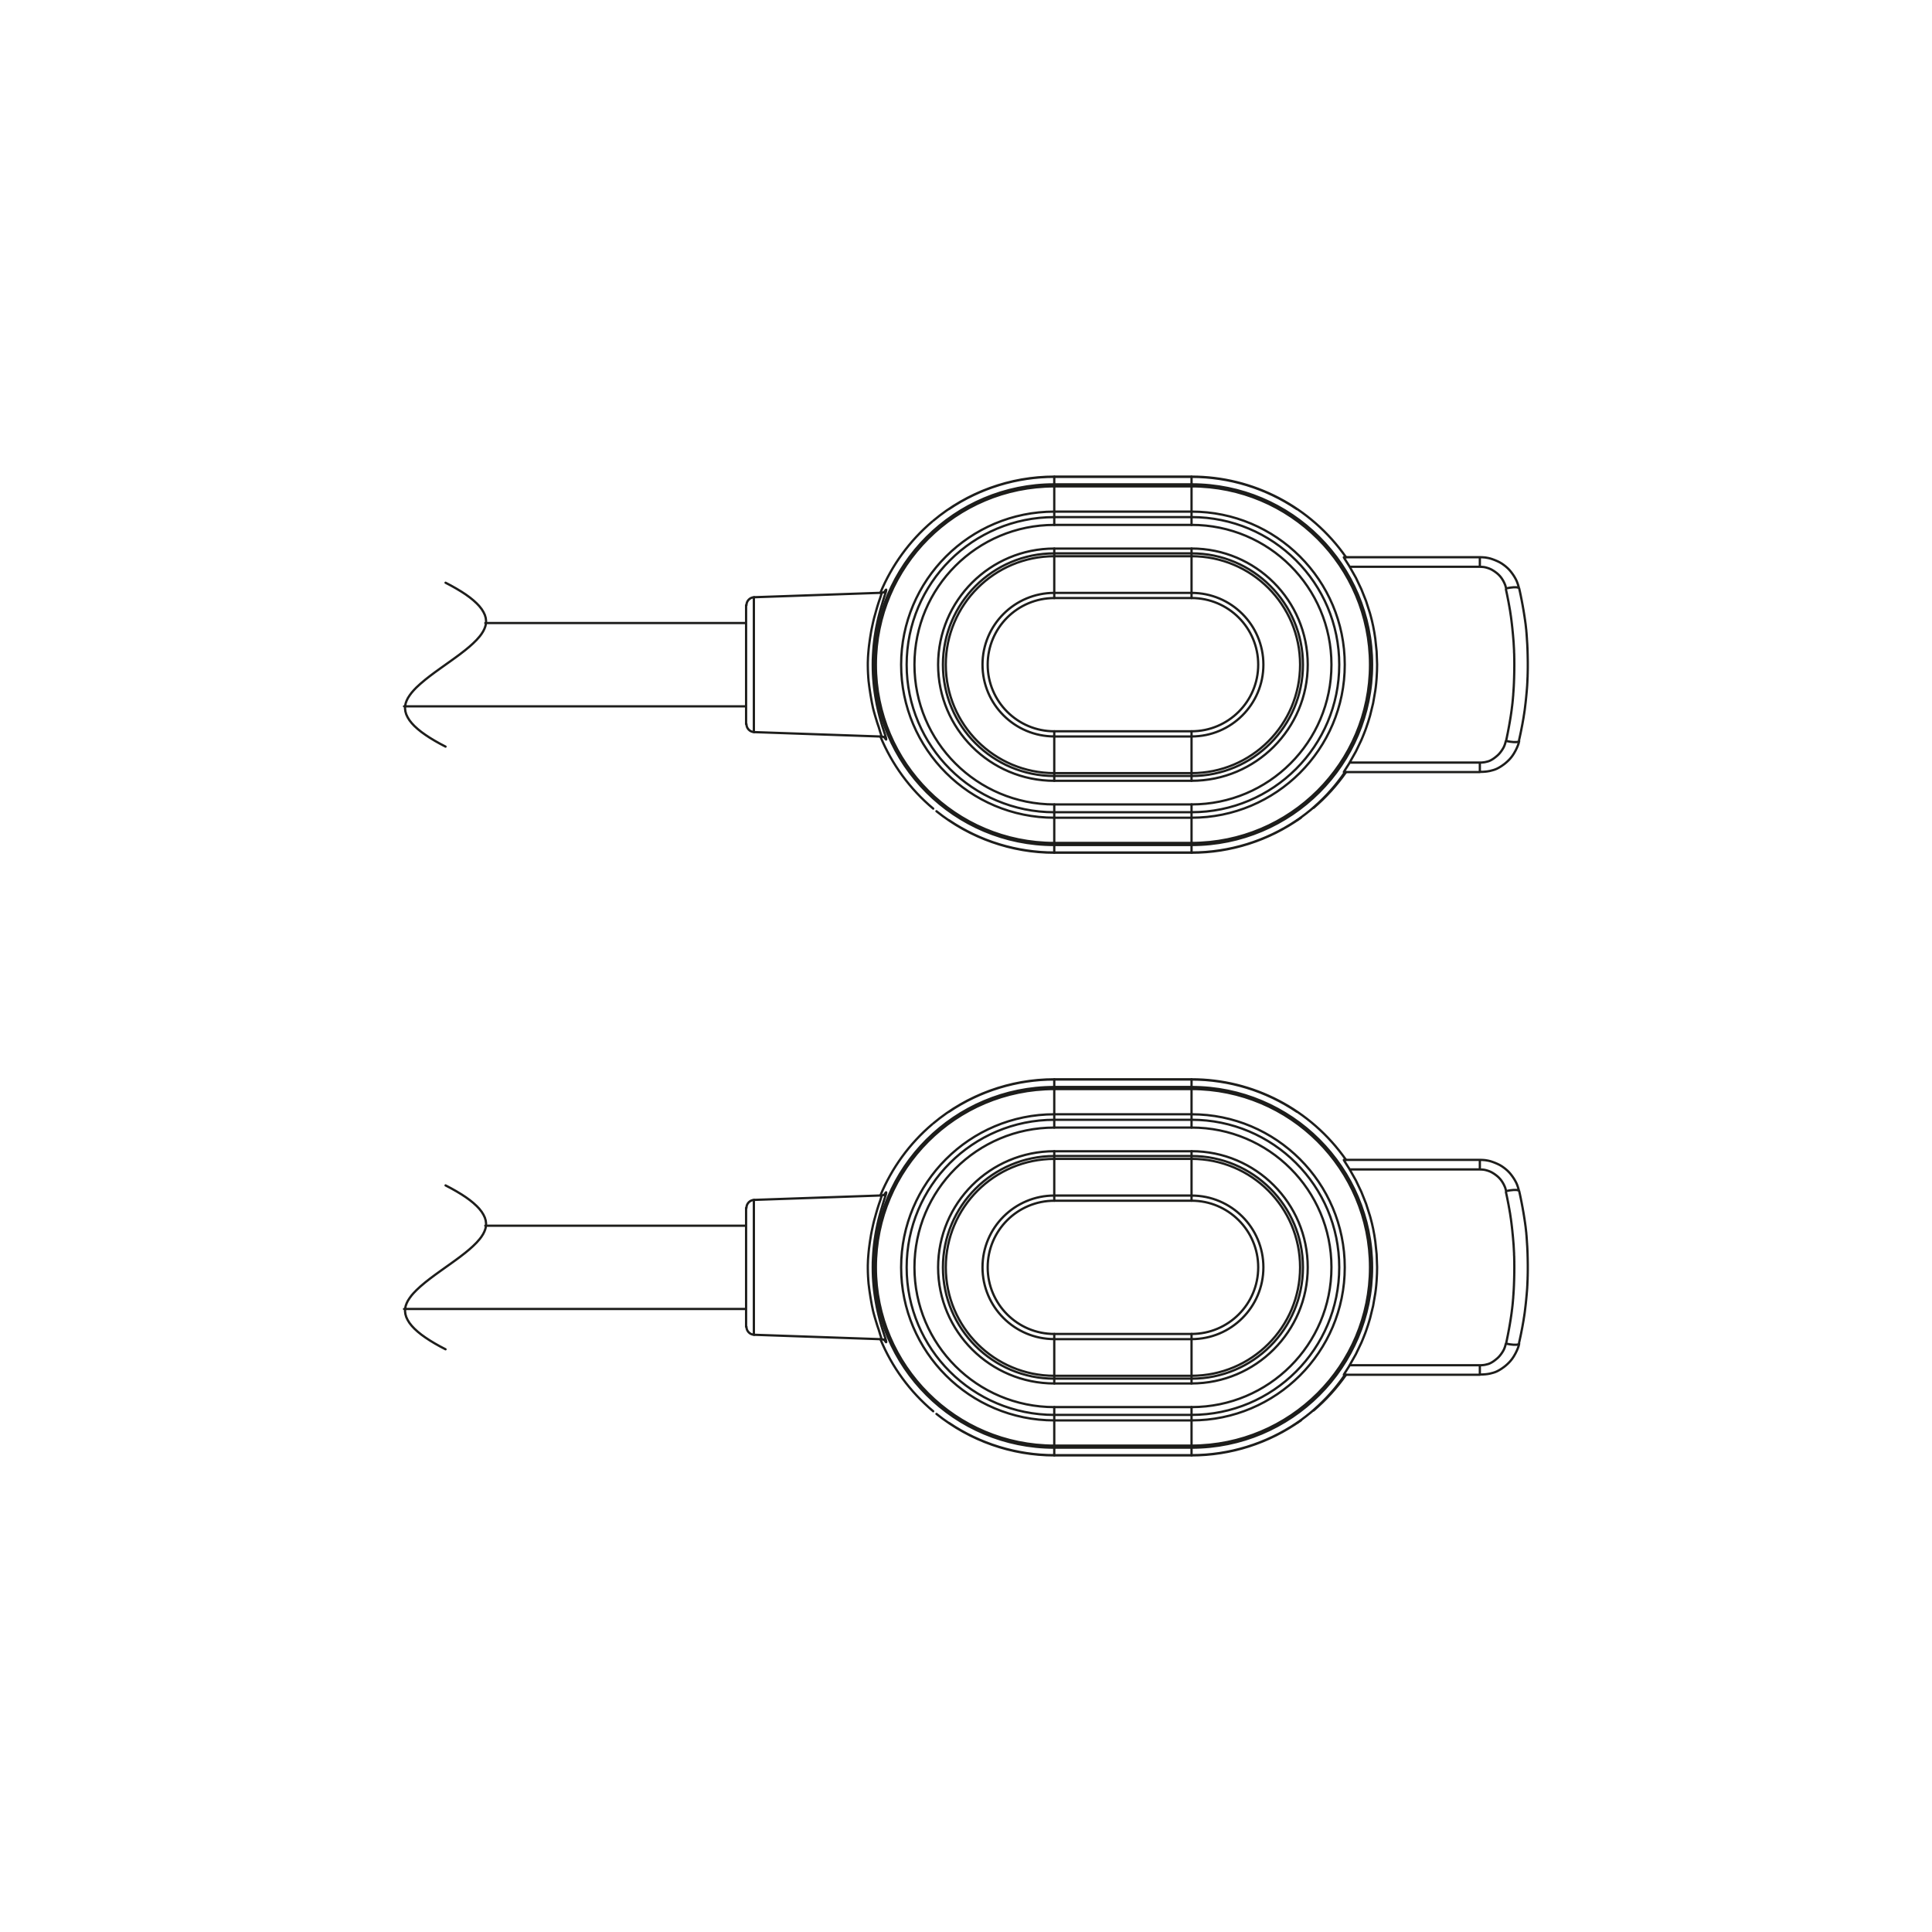 <svg xmlns="http://www.w3.org/2000/svg" xmlns:xlink="http://www.w3.org/1999/xlink" id="Capa_1" data-name="Capa 1" viewBox="0 0 850 850"><defs><style>      .cls-1 {        stroke-linejoin: round;      }      .cls-1, .cls-2, .cls-3 {        fill: none;      }      .cls-1, .cls-3 {        stroke: #1d1d1b;        stroke-linecap: round;      }      .cls-3 {        stroke-miterlimit: 10;      }      .cls-4 {        clip-path: url(#clippath);      }    </style><clipPath id="clippath"><rect class="cls-2" x="176.83" y="208.77" width="496.34" height="432.47"></rect></clipPath></defs><g class="cls-4"><path class="cls-3" d="M592.2,245.16c-15.49-22.21-40.88-35.46-67.97-35.46M577.91,355.42c5.41-4.61,10.21-9.89,14.29-15.72M524.22,375.16c17.26,0,34.09-5.39,48.14-15.41M412,356.91c14.71,11.81,33.01,18.25,51.88,18.25M387.33,324.03c5.08,12.29,13.06,23.18,23.25,31.73M410.14,229.47c-9.98,8.49-17.8,19.25-22.82,31.36M463.88,209.7c-19.49,0-38.34,6.86-53.26,19.38M524.22,371.52c43.73,0,79.19-35.41,79.19-79.09s-35.46-79.09-79.19-79.09M463.88,213.34c-43.74,0-79.19,35.41-79.19,79.09s35.46,79.09,79.19,79.09M463.88,227.51c-35.89,0-64.99,29.06-64.99,64.92s29.1,64.92,64.99,64.92M524.22,357.34c35.89,0,64.99-29.07,64.99-64.92s-29.1-64.92-64.99-64.92M417.48,360.86c13.71,9.26,29.86,14.21,46.39,14.21M463.88,209.78c-16.54,0-32.69,4.95-46.38,14.2M524.22,375.07c16.53,0,32.69-4.95,46.38-14.21M570.6,224c-13.69-9.26-29.85-14.21-46.38-14.21M331.82,262.76c-1.91.06-3.42,1.63-3.42,3.54M328.4,318.55c0,1.91,1.51,3.47,3.42,3.54M570.59,223.98c-13.69-9.25-29.84-14.2-46.37-14.2M524.22,375.07c16.53,0,32.67-4.95,46.37-14.2M417.51,360.87c13.68,9.25,29.84,14.2,46.37,14.2M463.88,209.78c-16.53,0-32.69,4.95-46.37,14.2M463.88,213.09c-43.88,0-79.44,35.52-79.44,79.34s35.57,79.34,79.44,79.34M524.22,371.77c43.87,0,79.44-35.52,79.44-79.34s-35.57-79.34-79.44-79.34M524.22,371.64c43.8,0,79.31-35.46,79.31-79.22s-35.51-79.22-79.31-79.22M463.88,213.21c-43.8,0-79.31,35.46-79.31,79.22s35.51,79.22,79.31,79.22M524.22,371.56c43.76,0,79.23-35.42,79.22-79.13,0-43.71-35.46-79.13-79.22-79.13M463.88,213.3c-43.76,0-79.23,35.42-79.23,79.13s35.47,79.13,79.23,79.13M524.22,370.86c43.37,0,78.53-35.11,78.53-78.44s-35.16-78.44-78.53-78.44M463.88,213.99c-43.37,0-78.53,35.11-78.53,78.44s35.16,78.44,78.53,78.44M524.22,359.76c37.23.01,67.42-30.14,67.42-67.33s-30.19-67.34-67.42-67.34M463.88,225.09c-37.23,0-67.42,30.15-67.42,67.34s30.19,67.33,67.42,67.33M524.22,343.51c28.24,0,51.13-22.88,51.13-51.09s-22.89-51.09-51.13-51.09M463.88,241.34c-28.25,0-51.15,22.87-51.15,51.09s22.91,51.09,51.15,51.09M463.88,230.94c-34,0-61.56,27.52-61.56,61.49s27.56,61.49,61.56,61.49M524.22,353.91c34,0,61.56-27.52,61.56-61.49s-27.56-61.49-61.56-61.49M524.22,341.4c27.08,0,49.02-21.93,49.02-48.97s-21.94-48.97-49.02-48.97M463.88,243.46c-27.08,0-49.03,21.93-49.03,48.97s21.95,48.97,49.03,48.97M524.22,340.15c26.38,0,47.77-21.37,47.77-47.72s-21.38-47.72-47.77-47.72M463.88,244.71c-26.38,0-47.77,21.37-47.77,47.72s21.38,47.72,47.77,47.72M524.22,324.01c17.47,0,31.62-14.14,31.62-31.58s-14.15-31.58-31.62-31.58M463.88,260.84c-17.47,0-31.62,14.14-31.62,31.58s14.15,31.58,31.62,31.58M463.88,263.12c-16.21,0-29.34,13.12-29.34,29.31s13.14,29.31,29.34,29.31M524.22,321.73c16.21,0,29.34-13.12,29.34-29.31s-13.14-29.31-29.34-29.31"></path><path class="cls-1" d="M524.23,263.12h-60.4M463.83,321.73h60.4M524.23,324.02v-2.29M524.23,324.02h-60.4M463.83,321.73v2.29M463.83,263.12v-2.28M463.83,260.84h60.4M524.23,260.84v2.28M524.23,340.14v-16.12M463.83,340.14h60.4M463.83,340.14v-16.12M463.83,260.84v-16.12M524.23,244.72h-60.4M524.23,260.84v-16.12M463.83,243.45h60.4M524.23,244.72v-1.26M463.83,243.45v1.26M524.23,341.39h-60.4M463.83,341.39v-1.25M524.23,340.14v1.25M463.83,341.39v2.12M524.23,341.39v2.12M524.23,243.45v-2.1M463.83,243.45v-2.1M524.23,230.94h-60.4M463.83,353.91h60.4M463.83,353.91v5.86M463.83,230.94v-5.84M524.23,359.76v-5.86M524.23,225.09v5.84M524.23,359.76h-60.4M463.83,225.09h60.4M463.83,225.09v-11.11M463.83,359.76v11.09M524.23,359.76v11.09M524.23,225.09v-11.11M524.23,213.99h-60.4M463.83,370.86h60.4M463.83,370.86v.69M463.83,213.99v-.69M524.23,371.55v-.69M524.23,213.29v.69M463.83,213.29h60.4M524.23,371.55h-60.4M463.83,213.29v-.09M463.83,371.55v.1M524.23,371.55v.1M524.23,213.29v-.09M463.83,213.08v-3.29M463.83,371.77v3.29M388.99,260.65l.21-.37.12-.21.12-.19.11-.16.09-.12.06-.07.06-.05.04-.04.05-.02h.02s.02.02.02.02v.05s.01.05.01.05v.14s-.02.06-.02.06v.12s-.04.07-.04.07v.07s-.04.07-.04.07v.09s-.04.09-.04.09l-.02.1-.02.1-.04.1-.02.11-.04.11-.04.11-.04.12-.04.14-.04.12-.05.15-.04.14-.05.15-.05.15-.05.16-.05.16-.05.16-.06.17-.05.19-.06.17-.06.19-.06.2-.06.2-.06.2-.06.21-.07.21-.06.21-.07.22-.07.22-.06.24-.07.24-.07.25-.07.25-.09.25-.07.26-.07.26-.09.27-.07.27-.09.27-.07.28-.09.28-.07.3-.09.3-.09.31-.09.31-.07.31-.09.32-.09.32-.4,1.58-.38,1.67-.35,1.68-.35,1.76-.3,1.8-.28,1.84-.24,1.89-.21,1.94-.16,1.99-.12,2.02-.09,2.09-.02,2.1.02,2.1.07,2.09.12,2.02.17,1.99.2,1.93.25,1.89.27,1.84.31,1.8.33,1.76.35,1.68.38,1.67.4,1.6.22.84.22.82.21.77.22.74.2.71.21.67.19.63.19.59.19.57.16.52.16.5.15.46.14.42.12.38.11.36.09.32.09.28.07.26.05.22.04.19.02.15v.12s.01.02.01.02v.05h-.01v.02h-.01s-.01.02-.01.02h-.05s-.01-.02-.01-.02h-.01s-.02-.02-.02-.02l-.02-.02-.02-.02-.02-.02-.02-.02-.02-.04-.1-.12-.11-.16-.11-.17-.14-.22-.2-.33M524.23,371.77v3.29M524.23,213.08v-3.29M463.83,375.07h60.4M524.23,209.79h-60.4M387.77,324.04h.04v-.02h.01v-.02h0v-.02h0s-.01-.02-.01-.02h0v-.05h-.01v-.02h0v-.04h-.01v-.06s-.01-.01-.01-.01v-.02s-.01-.02-.01-.02v-.02s-.02-.02-.02-.02v-.05s-.01-.02-.01-.02v-.04s-.02-.02-.02-.02v-.04s-.02-.02-.02-.02v-.04s-.02-.04-.02-.04v-.02s-.02-.04-.02-.04v-.04s-.02-.05-.02-.05v-.04s-.02-.04-.02-.04v-.04s-.02-.05-.02-.05l-.02-.04v-.05s-.02-.05-.02-.05l-.02-.04v-.05s-.02-.06-.02-.06l-.02-.05v-.05s-.04-.05-.04-.05v-.06s-.04-.05-.04-.05v-.06s-.04-.06-.04-.06v-.05s-.04-.06-.04-.06l-.02-.06-.02-.06-.02-.07v-.06s-.04-.07-.04-.07l-.02-.06-.02-.07-.02-.07-.02-.07-.02-.07-.02-.07-.02-.07-.02-.07-.04-.09-.02-.09-.02-.07-.02-.09-.04-.09-.02-.09-.02-.1-.04-.09-.02-.09-.04-.1-.02-.1-.04-.09-.02-.1-.04-.11-.02-.1-.04-.1-.04-.11-.02-.1-.04-.11-.04-.11-.04-.11-.04-.11-.04-.11-.04-.12-.04-.11-.04-.12-.04-.12-.04-.12-.04-.12-.04-.12-.04-.12-.04-.14-.05-.12-.04-.14-.04-.14-.05-.14-.04-.14-.04-.15-.05-.14-.04-.15-.05-.15-.04-.15-.05-.15-.04-.15-.05-.15-.05-.16-.05-.15-.04-.16-.05-.16-.05-.16-.05-.16-.04-.17-.05-.16-.06-.17-.09-.32-.09-.32-.09-.32-.09-.32-.09-.33-.09-.33-.09-.33-.09-.33-.07-.33-.09-.33-.07-.33-.07-.35-.07-.33-.07-.35-.07-.33-.07-.35-.07-.33-.06-.35-.07-.35-.06-.35-.06-.33-.06-.35-.07-.35-.05-.35-.06-.33-.06-.35-.06-.33-.05-.35-.06-.33-.05-.35-.05-.33-.05-.33-.05-.33-.05-.33-.05-.33-.05-.33-.04-.33-.05-.33-.04-.32-.04-.33-.04-.32-.04-.32-.04-.32-.04-.32-.04-.31-.04-.32-.02-.31-.02-.32-.04-.31-.02-.31-.02-.3-.02-.31-.02-.3v-.31s-.04-.28-.04-.28l-.02-.3v-.3s-.02-.28-.02-.28l-.02-.3v-.28s-.02-.27-.02-.27v-.28s-.02-.28-.02-.28v-.54s-.01-.27-.01-.27v-.26s-.01-.27-.01-.27v-1.6s.02-.57.02-.57l.02-.56.02-.59.02-.58.04-.61.04-.61.05-.63.05-.62.06-.64.06-.64.07-.67.07-.66.09-.67.09-.68.09-.68.1-.69.1-.69.11-.69.12-.71.11-.71.12-.71.14-.71.14-.72.15-.69.15-.72.15-.69.16-.71.16-.69.17-.69.17-.67.19-.68.19-.66.07-.25.06-.24.07-.24.06-.22.06-.24.07-.22.06-.21.06-.22.06-.21.06-.21.06-.2.06-.2.06-.2.05-.2.06-.19.06-.2.05-.17.06-.19.05-.17.06-.17.05-.17.05-.16.05-.16.05-.16.05-.16.05-.15.05-.15.05-.15.04-.14.05-.15.05-.14.04-.12.05-.14.04-.12.04-.12.04-.12.05-.11.04-.11.04-.12.04-.1.04-.11.02-.1.04-.1.04-.1.04-.1.02-.09.02-.09.04-.09.02-.09.02-.09.04-.07.02-.07.02-.07.02-.07.02-.06.02-.07v-.06s.04-.06.04-.06l.02-.06v-.05s.04-.06.04-.06v-.05s.04-.05.04-.05v-.05s.02-.04.02-.04v-.05s.04-.04.04-.04v-.07s.02-.04.02-.04v-.04s.02-.04.02-.04v-.05s.02-.02.02-.02v-.05s.01-.02.01-.02h0v-.04h.01v-.02h0v-.02h-.01v-.02h-.01s-.01-.02-.01-.02h-.01M196.03,256.38l2.46,1.29M198.49,257.67l2.29,1.29M200.78,258.96l2.13,1.29M202.91,260.24l1.97,1.29M204.88,261.53l1.78,1.29M206.66,262.82l1.6,1.29M208.26,264.11l1.4,1.29M209.66,265.39l1.23,1.29M210.88,266.68l1.02,1.29M211.9,267.97l.8,1.29M212.7,269.26l.61,1.29M213.31,270.54l.38,1.29M213.69,271.83l.16,1.29M213.85,273.12l-.06,1.29M213.79,274.41l-.25,1.13M213.54,275.53l-.42,1.13M213.12,276.66l-.57,1.14M212.55,277.8l-.72,1.13M211.84,278.93l-.85,1.13M210.98,280.05l-1.3,1.49M209.68,281.54l-1.49,1.47M208.2,283.01l-1.66,1.49M206.54,284.5l-1.91,1.58M204.63,286.08l-2.04,1.58M202.59,287.67l-2.14,1.58M200.45,289.25l-2.19,1.58M198.25,290.84l-2.23,1.58M196.03,292.42l-2.36,1.68M193.66,294.11l-2.33,1.68M191.33,295.79l-2.24,1.68M189.09,297.47l-2.14,1.68M186.95,299.16l-1.99,1.68M184.96,300.84l-1.81,1.67M183.15,302.51l-1.09,1.14M182.06,303.65l-.98,1.13M181.08,304.78l-.85,1.14M180.23,305.92l-.73,1.13M179.5,307.04l-.57,1.14M178.93,308.18l-.42,1.13M178.51,309.31l-.25,1.14M178.26,310.45l-.06,1.29M178.2,311.74l.16,1.29M178.36,313.02l.38,1.29M178.74,314.31l.61,1.29M179.35,315.6l.8,1.29M180.15,316.89l1.02,1.29M181.17,318.18l1.21,1.29M182.38,319.46l1.41,1.29M183.79,320.75l1.6,1.29M185.39,322.04l1.8,1.29M187.19,323.33l1.96,1.29M189.14,324.61l2.13,1.29M191.27,325.9l2.29,1.29M193.56,327.19l2.46,1.29M524.23,241.35h-60.4M463.83,343.51h60.4M524.23,213.21h-60.4M463.83,371.65h60.4M524.23,371.77h-60.4M463.83,213.08h60.4M387.75,323.77l.05.11.07.19M570.63,360.87l.19-.12.19-.14.22-.15.22-.16.25-.17.25-.19.28-.2.28-.21.3-.22.31-.24.33-.25.35-.26.36-.27.37-.28.4-.31.38-.32.42-.33.42-.33.45-.37.45-.37.46-.41.47-.4.5-.43.48-.45.51-.46.52-.47.53-.51.52-.51.56-.53.54-.54.42-.42.42-.43.41-.42.41-.43.4-.42.38-.43.38-.42.38-.42.37-.42.37-.42.36-.42.36-.42.35-.41.35-.42.33-.42.33-.41.33-.41.31-.41.32-.41.31-.41.31-.41.3-.4.3-.4.28-.41.28-.4.28-.4.27-.38.27-.4M593.8,249.35l-.25-.41-.25-.41-.25-.38-.24-.38-.11-.19-.12-.17-.11-.17-.1-.17-.21-.32-.19-.31-.09-.14-.09-.14-.09-.14-.07-.11-.12-.22-.11-.19-.05-.07-.04-.07-.04-.06-.02-.05v-.06s-.01-.02-.01-.02M593.8,249.35l2.75,4.87,2.4,5.04,2.07,5.2,1.72,5.37.37,1.37.36,1.39.17.69.16.71.15.69.16.69.53,2.81.43,2.81.59,5.65.21,5.7-.05,2.87-.15,2.87-.05.72-.06.72-.06.72-.07.72-.16,1.42-.19,1.41-.97,5.61-1.35,5.5-.82,2.71-.9,2.67-.24.67-.25.67-.26.66-.26.67-.53,1.31-.54,1.29-2.43,5.08-2.75,4.88M591.25,339.69h0s.01-.09.01-.09l.02-.04.04-.06.04-.07.04-.07.12-.19.12-.21.07-.12.09-.14.09-.14.09-.14.19-.31.21-.32.1-.17.11-.17.11-.17.12-.19.24-.38.25-.38.12-.21.12-.2.12-.21.12-.21M387.77,260.8l-56.1,1.96M331.67,322.09l56.1,1.96M387.77,324.04l.32.04.26.05.22.07.17.09.27.11M389.02,260.45l-.27.11-.17.07-.24.07-.26.05-.31.04M328.25,318.55v-52.24M668.37,258.86l.07.28.06.28.06.28.07.28.06.28.06.28.06.28.06.3.06.28.06.28.06.28.06.28.05.28.06.3.06.28.06.28.05.28.06.28.06.3.05.28.05.28.06.28.05.3.05.28.06.28.05.28.05.3.05.28.05.28.05.3.05.28.05.28.05.28.05.3.05.28.04.3.05.28.05.28.04.3.05.28.04.28.05.3.04.28.05.28.04.3.04.28.04.3.05.28.04.28.04.3.04.28.04.3.04.28.04.28.04.3.04.28.02.3.04.28.04.3.02.28.04.28.02.3.04.28.04.3.02.28.02.3.02.28.04.3.02.28.02.3.02.28.02.3.02.28.02.28.02.3.02.3.02.28.02.28v.3s.04.28.04.28l.02.3v.28s.04.3.04.3v.28s.04.3.04.3v.28s.02.3.02.3l.02.28v.3s.02.28.02.28l.02.3v.28s.02.3.02.3v.28s.02.3.02.3v.28s.02.3.02.3v.28s.01.3.01.3v.28s.02.3.02.3v.28s.01.3.01.3v.28s.01.3.01.3v.28s.01.3.01.3v.28s.01.3.01.3v.58s.01.28.01.28v2.8s-.01.54-.01.54v.54s-.02.54-.02.54v.54s-.02.54-.02.54l-.02.54v.54s-.04.54-.04.54l-.02.53-.02.54-.02.54-.02.54-.04.54-.02.54-.04.54-.04.54-.04.54-.05.54-.04.54-.05.54-.05.54-.05.53-.05.54-.05.54-.06.54-.05.54-.06.54-.06.53-.06.54-.07.54-.06.54-.07.54-.06.53-.07.54-.07.54-.09.54-.07.53-.09.54-.09.54-.07.53-.09.54-.1.54-.09.53-.1.54-.09.53-.1.54-.1.53-.11.54-.1.53-.11.54-.1.53-.11.53-.11.54-.11.53-.12.53-.11.53-.12.54-.12.53-.12.53M591.25,245.15h59.83M651.07,339.69h-59.83M651.07,245.15h.41s.11.01.11.01h.31s.11.01.11.01h.11s.11.01.11.01h.11s.11.02.11.02h.22s.11.02.11.02h.11s.11.02.11.02h.11s.12.02.12.02h.11s.12.02.12.02l.11.02h.11s.12.04.12.04h.12s.11.04.11.04l.12.02h.12s.12.04.12.04l.12.02.12.02.12.02.12.02.12.04.12.02.12.04.12.02.12.04.14.02.12.04.12.04.14.04.12.04.14.04.12.05.14.04.12.04.14.05.12.05.14.05.14.04.12.05.14.06.14.05.14.05.14.06.12.05.14.06.14.06.14.06.14.06.14.06.12.06.14.06.14.07.14.06.14.07.14.07.14.07.14.07.14.07.14.09.14.07.14.09.14.09.14.07.14.09.14.1.14.09.14.09.12.1.14.1.14.09.14.1.12.1.14.11.14.1.14.11.12.1.14.11.12.11.14.11.12.11.14.12.12.11.14.12.12.12.12.11.12.14.12.12.14.12.12.14.11.12.12.14.12.14.12.14.12.14.11.15.12.14.11.15.11.15.12.15.11.15.11.15.11.16.11.15.11.16.1.16.11.16.1.16.11.16.1.17.1.16.1.17.1.17.09.17.1.17.09.17.1.19.09.17.09.19.09.19.09.19.07.19.09.19.07.2.07.19.07.2.07.19.07.2.06.2.07.2.06.21.06.2.06.21.06.2.05.21.05.21.05.21M668.37,326l-.02.11-.02.11-.02.1-.04.11-.02.11-.02.1-.02.11-.04.1-.02.11-.04.11-.02.1-.04.11-.04.1-.02.1-.04.11-.04.1-.04.11-.04.1-.04.1-.04.1-.04.11-.04.1-.04.1-.04.1-.05.1-.04.1-.04.1-.05.1-.04.1-.04.1-.05.1-.05.1-.04.09-.05.1-.05.1-.04.1-.05.09-.05.1-.05.1-.04.09-.05.1-.05.09-.05.1-.05.09-.05.1-.06.09-.05.09-.05.1-.05.09-.05.09-.06.09-.05.09-.05.1-.05.09-.06.09-.05.09-.06.09-.05.09-.06.07-.06.09-.05.09-.06.09-.05.09-.06.07-.06.09-.06.09-.06.07-.05.09-.06.07-.06.09-.06.07-.06.09-.06.07-.06.07-.06.09-.06.07-.06.07-.06.07-.06.07-.06.09-.07.06-.06.09-.06.07-.06.06-.07.07-.06.07-.06.07-.06.07-.07.07-.06.06-.07.07-.06.07-.07.06-.06.07-.07.06-.06.07-.07.06-.06.06-.07.07-.06.06-.07.06-.07.07-.06.06-.07.06-.06.06-.07.06-.07.06-.07.06-.07.06-.06.06-.07.06-.07.06-.07.06-.06.05-.07.06-.07.06-.07.05-.07.06-.07.06-.07.05-.07.06-.07.05-.07.05-.07.06-.07.05-.06.05-.09.06-.06.05-.09.05-.07.05-.07.05-.07.05-.07.05-.07.05-.07.05-.07.05-.07.05-.07.05-.07.05-.07.05-.09.04-.07.05-.07.05-.07.04-.07.05-.07.04-.09.05-.07.04-.07.05-.07.04-.07.05-.07.04-.09.04-.07.04-.07.05-.07.04-.07.04-.09.04-.07.04-.07.04-.07.04-.09.04-.07.04-.07.04-.07.04-.09.04-.07.02-.07.04-.07.04-.07.02-.09.04-.07.04-.07.02-.09.04-.07.02-.07.04-.07.02-.07.04-.09.02-.07.02-.07.04-.07.02-.09.02-.07.02-.07.02-.07.04-.07.02-.09.02-.07.02-.07.02-.07.02-.07.02-.09.02-.07.02h-.07s-.07.04-.07.04l-.07.02-.09.02h-.07s-.07.04-.07.04l-.07.02h-.07s-.09.04-.09.04l-.07.02h-.07s-.07.04-.07.04h-.07s-.07.04-.07.04h-.07s-.07.02-.07.02l-.07.02h-.07s-.07.02-.07.02l-.07.02h-.09s-.07.02-.07.02h-.07s-.07.02-.07.02h-.07s-.07.04-.07.04h-.07s-.07.02-.07.02h-.07s-.07.02-.07.02h-.07s-.07.02-.07.02h-.07s-.07.01-.07.01h-.07s-.07.02-.07.02h-.06s-.07.02-.07.02h-.15s-.07.02-.07.02h-.15s-.07.02-.07.02h-.14s-.07.02-.07.02h-.22s-.06.01-.06.01h-.07s-.07.01-.07.01h-.07s-.06.01-.06.01h-.15s-.07.01-.07.01h-.2s-.07.01-.07.01h-.56M331.67,262.76v59.33M651.07,249.35h-57.28M662.6,258.87v-.11s-.04-.1-.04-.1l-.02-.1-.02-.1-.02-.1-.04-.1-.02-.1-.02-.09-.02-.1-.04-.1-.02-.1-.04-.1-.02-.09-.04-.1-.02-.1-.04-.09-.04-.1-.04-.09-.04-.1-.04-.09-.04-.1-.04-.09-.04-.1-.05-.09-.04-.09-.04-.1-.05-.09-.04-.09-.05-.09-.04-.09-.05-.1-.05-.09-.04-.09-.05-.09-.05-.09-.05-.09-.05-.09-.05-.07-.05-.09-.05-.09-.06-.09-.05-.09-.05-.07-.06-.09-.05-.09-.06-.07-.05-.09-.06-.09-.06-.07-.06-.09-.05-.07-.06-.07-.06-.09-.06-.07-.06-.09-.07-.07-.06-.07-.06-.07-.06-.09-.07-.07-.06-.07-.07-.07-.06-.07-.07-.07-.07-.07-.06-.07-.07-.07-.07-.07-.07-.07-.07-.06-.07-.07-.07-.07-.07-.07-.07-.07-.09-.06-.07-.07-.09-.06-.07-.07-.07-.07-.09-.06-.15-.12-.16-.12-.15-.11-.15-.12-.16-.11-.15-.11-.16-.1-.15-.11-.16-.1-.16-.1-.15-.09-.16-.1-.16-.09-.16-.09-.16-.09-.16-.07-.17-.09-.16-.07-.16-.07-.17-.06-.16-.07-.16-.06-.17-.06-.17-.06-.16-.05-.17-.05-.17-.05-.16-.05-.17-.05-.17-.04-.17-.04-.17-.04-.17-.04-.19-.02-.17-.04-.17-.02h-.19s-.17-.04-.17-.04h-.17s-.19-.02-.19-.02h-.19s-.17-.02-.17-.02h-.37M662.61,325.99l.06-.28.06-.28.06-.28.06-.28.06-.28.06-.28.06-.28.05-.3.06-.28.06-.28.06-.28.06-.28.05-.28.06-.28.05-.3.06-.28.05-.28.05-.28.06-.28.05-.3.05-.28.06-.28.05-.28.05-.28.05-.3.05-.28.05-.28.05-.28.05-.3.05-.28.05-.28.04-.3.05-.28.05-.28.04-.28.05-.3.05-.28.04-.28.05-.3.04-.28.04-.28.05-.3.04-.28.04-.28.04-.3.04-.28.05-.28.02-.3.05-.28.04-.28.02-.3.04-.28.04-.3.04-.28.04-.28.02-.3.04-.28.04-.3.02-.28.04-.3.02-.28.04-.28.02-.3.02-.28.04-.3.02-.28.02-.3.02-.28.04-.28.02-.3.02-.28.02-.3v-.28s.04-.3.04-.3l.02-.28.02-.3.02-.28.02-.28v-.3s.04-.28.04-.28l.02-.3v-.28s.04-.3.04-.3v-.28s.02-.3.02-.3l.02-.28v-.3s.02-.28.02-.28l.02-.3v-.28s.02-.3.02-.3v-.28s.02-.3.02-.3v-.28s.02-.3.02-.3v-.28s.02-.3.02-.3v-.28s.01-.3.01-.3v-.28s.02-.28.02-.28v-.58s.02-.3.02-.3v-.58s.01-.28.01-.28v-.3s.01-.28.01-.28v-1.16s.01-.3.01-.3v-1.66s-.01-.54-.01-.54v-1.09s-.02-.54-.02-.54v-.54s-.02-.54-.02-.54v-.54s-.04-.54-.04-.54l-.02-.54v-.54s-.04-.54-.04-.54l-.02-.54-.04-.54-.02-.54-.04-.54-.02-.54-.04-.54-.04-.54-.05-.54-.04-.54-.05-.54-.04-.53-.05-.54-.05-.54-.05-.54-.06-.54-.05-.54-.05-.54-.06-.54-.06-.53-.06-.54-.06-.54-.07-.54-.06-.54-.07-.53-.07-.54-.07-.54-.07-.53-.09-.54-.07-.54-.09-.53-.07-.54-.09-.54-.1-.53-.09-.54-.09-.53-.1-.54-.1-.53-.09-.54-.1-.53-.11-.54-.1-.53-.11-.54-.1-.53-.11-.53-.11-.54-.11-.53-.12-.53-.11-.53-.12-.53M651.07,335.5h.43s.1-.01.1-.01h.16s.1-.01.1-.01h.09s.07-.01.07-.01h.09s.09-.02.09-.02h.17s.09-.02.09-.02h.09s.09-.02.09-.02h.07s.09-.02.09-.02h.09s.09-.02.09-.02h.09s.09-.04.09-.04h.07s.09-.02.09-.02l.09-.02h.07s.09-.04.09-.04h.09s.07-.04.07-.04h.09s.09-.04.09-.04l.07-.02.09-.02.09-.02.07-.02.09-.02.07-.02.09-.02.09-.02.07-.02.09-.02.07-.04.09-.02.07-.02.07-.04.09-.02.07-.04.09-.02.07-.04.07-.04.09-.02.07-.04.07-.04.09-.04.07-.04.07-.04.09-.04.07-.04.07-.04.07-.05.09-.04.07-.04.07-.05.07-.04.07-.05.07-.04.09-.05.07-.04.07-.05.07-.05.07-.05.07-.04.07-.05.07-.05.07-.05.07-.05.07-.05.07-.06.07-.05.07-.05.07-.05.07-.06.07-.05.07-.06.07-.05.07-.06.06-.05.07-.06.07-.06.07-.06.15-.12.16-.14.15-.12.15-.14.14-.14.15-.14.14-.15.14-.14.12-.14.14-.15.12-.15.12-.15.12-.15.12-.15.11-.15.12-.15.1-.16.11-.15.11-.16.1-.16.11-.16.09-.16.1-.16.1-.16.09-.16.09-.17.09-.16.07-.17.09-.17.07-.17.07-.17.07-.19.06-.17.07-.17.06-.19.06-.19.05-.19.06-.19.05-.19.05-.19.05-.19.05-.2M593.8,335.5h57.28M668.37,326l-.35.32-.85.16h-1.26l-1.57-.17-1.72-.32M668.37,258.86l-.35-.32-.85-.16h-1.26l-1.57.17-1.73.32M651.07,245.15v4.2M651.07,339.69v-4.2M463.83,227.51v-14.18M463.83,357.34v14.19M524.23,227.51v-14.18M524.23,357.34v14.19M463.83,213.33v-3.63M463.83,371.53v3.63M524.23,213.33v-3.63M524.23,371.53v3.63M524.23,209.79h0M463.83,375.07h0M524.23,375.07h0M463.83,209.79h0M177.76,310.75h150.47M328.23,274.11h-114.72M524.23,227.51h-60.4M524.23,357.34h-60.4M524.23,213.33h-60.4M524.23,371.53h-60.4M463.83,209.7h60.4M463.83,375.15h60.4"></path><path class="cls-3" d="M592.2,510.31c-15.49-22.21-40.88-35.46-67.97-35.46M577.91,620.57c5.41-4.61,10.21-9.89,14.29-15.72M524.22,640.31c17.26,0,34.09-5.39,48.14-15.41M412,622.06c14.71,11.81,33.01,18.25,51.88,18.25M387.33,589.17c5.08,12.29,13.06,23.18,23.25,31.73M410.14,494.62c-9.98,8.49-17.8,19.24-22.82,31.36M463.88,474.85c-19.49,0-38.34,6.86-53.26,19.38M524.22,636.67c43.73,0,79.19-35.41,79.19-79.09s-35.46-79.09-79.19-79.09M463.88,478.49c-43.74,0-79.19,35.41-79.19,79.09s35.46,79.09,79.19,79.09M463.88,492.66c-35.89,0-64.99,29.06-64.99,64.92s29.1,64.92,64.99,64.92M524.22,622.49c35.89,0,64.99-29.07,64.99-64.92s-29.1-64.92-64.99-64.92M417.48,626.01c13.71,9.26,29.86,14.21,46.39,14.21M463.88,474.93c-16.54,0-32.69,4.95-46.38,14.2M524.22,640.22c16.53,0,32.69-4.95,46.38-14.21M570.6,489.15c-13.69-9.26-29.85-14.21-46.38-14.21M331.82,527.91c-1.91.06-3.42,1.63-3.42,3.54M328.4,583.7c0,1.91,1.51,3.47,3.42,3.54M570.59,489.13c-13.69-9.25-29.84-14.2-46.37-14.2M524.22,640.22c16.53,0,32.67-4.95,46.37-14.2M417.51,626.02c13.68,9.25,29.84,14.2,46.37,14.2M463.88,474.93c-16.53,0-32.69,4.95-46.37,14.2M463.88,478.24c-43.88,0-79.44,35.52-79.44,79.34s35.57,79.34,79.44,79.34M524.22,636.92c43.87,0,79.44-35.52,79.44-79.34s-35.57-79.34-79.44-79.34M524.22,636.79c43.8,0,79.31-35.46,79.31-79.22s-35.51-79.22-79.31-79.22M463.88,478.36c-43.8,0-79.31,35.46-79.31,79.22s35.51,79.22,79.31,79.22M524.22,636.71c43.76,0,79.23-35.42,79.22-79.13,0-43.71-35.46-79.13-79.22-79.13M463.88,478.45c-43.76,0-79.23,35.42-79.23,79.13s35.47,79.13,79.23,79.13M524.22,636.01c43.37,0,78.53-35.11,78.53-78.44s-35.16-78.44-78.53-78.44M463.88,479.14c-43.37,0-78.53,35.11-78.53,78.44s35.16,78.44,78.53,78.44M524.22,624.91c37.23.01,67.42-30.14,67.42-67.33s-30.19-67.34-67.42-67.34M463.88,490.24c-37.23,0-67.42,30.15-67.42,67.34s30.19,67.33,67.42,67.33M524.22,608.66c28.24,0,51.13-22.88,51.13-51.09s-22.89-51.09-51.13-51.09M463.88,506.49c-28.25,0-51.15,22.87-51.15,51.09s22.91,51.09,51.15,51.09M463.88,496.09c-34,0-61.56,27.52-61.56,61.49s27.56,61.49,61.56,61.49M524.22,619.06c34,0,61.56-27.52,61.56-61.49s-27.56-61.49-61.56-61.49M524.22,606.55c27.08,0,49.02-21.93,49.02-48.97s-21.94-48.97-49.02-48.97M463.88,508.61c-27.08,0-49.03,21.93-49.03,48.97s21.95,48.97,49.03,48.97M524.22,605.29c26.38,0,47.77-21.37,47.77-47.72s-21.38-47.72-47.77-47.72M463.88,509.86c-26.38,0-47.77,21.37-47.77,47.72s21.38,47.72,47.77,47.72M524.22,589.16c17.47,0,31.62-14.14,31.62-31.58s-14.15-31.58-31.62-31.58M463.88,525.99c-17.47,0-31.62,14.14-31.62,31.58s14.15,31.58,31.62,31.58M463.88,528.27c-16.21,0-29.34,13.12-29.34,29.31s13.14,29.31,29.34,29.31M524.22,586.88c16.21,0,29.34-13.12,29.34-29.31s-13.14-29.31-29.34-29.31"></path><path class="cls-1" d="M524.23,528.27h-60.4M463.83,586.88h60.4M524.23,589.17v-2.29M524.23,589.17h-60.4M463.83,586.88v2.29M463.83,528.27v-2.28M463.83,525.99h60.4M524.23,525.99v2.28M524.23,605.29v-16.12M463.83,605.29h60.4M463.83,605.29v-16.12M463.83,525.99v-16.12M524.23,509.87h-60.4M524.23,525.99v-16.12M463.83,508.6h60.4M524.23,509.87v-1.26M463.83,508.6v1.26M524.23,606.54h-60.4M463.83,606.54v-1.25M524.23,605.29v1.25M463.83,606.54v2.12M524.23,606.54v2.12M524.23,508.6v-2.1M463.83,508.6v-2.1M524.23,496.09h-60.4M463.83,619.06h60.4M463.83,619.06v5.86M463.83,496.09v-5.84M524.23,624.91v-5.86M524.23,490.24v5.84M524.23,624.91h-60.4M463.83,490.24h60.4M463.83,490.24v-11.11M463.83,624.91v11.09M524.23,624.91v11.09M524.23,490.24v-11.11M524.23,479.14h-60.4M463.83,636.01h60.4M463.83,636.01v.69M463.83,479.14v-.69M524.23,636.7v-.69M524.23,478.44v.69M463.83,478.44h60.4M524.23,636.7h-60.4M463.83,478.44v-.09M463.83,636.7v.1M524.23,636.7v.1M524.23,478.44v-.09M463.83,478.23v-3.29M463.83,636.92v3.29M388.99,525.8l.21-.37.12-.21.12-.19.11-.16.09-.12.06-.07.06-.05.04-.04.05-.02h.02s.02.02.02.02v.05s.01.05.01.05v.14s-.02.06-.02.06v.12s-.04.07-.04.07v.07s-.04.07-.04.07v.09s-.04.09-.04.09l-.02.1-.02.1-.04.1-.02.11-.04.11-.04.11-.04.12-.04.14-.04.12-.05.15-.04.14-.05.15-.05.15-.05.16-.05.16-.05.16-.06.17-.05.19-.06.17-.06.19-.06.2-.06.2-.06.2-.06.21-.07.21-.06.21-.07.22-.07.22-.06.24-.07.24-.07.25-.07.25-.09.25-.07.26-.07.26-.09.27-.07.27-.09.27-.07.28-.09.28-.07.3-.09.3-.09.31-.09.31-.07.31-.09.32-.09.32-.4,1.58-.38,1.67-.35,1.68-.35,1.76-.3,1.8-.28,1.84-.24,1.89-.21,1.94-.16,1.99-.12,2.02-.09,2.09-.02,2.1.02,2.1.07,2.09.12,2.02.17,1.99.2,1.93.25,1.89.27,1.84.31,1.8.33,1.76.35,1.68.38,1.67.4,1.6.22.84.22.82.21.77.22.74.2.71.21.67.19.63.19.59.19.57.16.52.16.5.15.46.14.42.12.38.11.36.09.32.09.28.07.26.05.22.04.19.02.15v.12s.01.02.01.02v.05h-.01v.02h-.01s-.01.02-.01.02h-.05s-.01-.02-.01-.02h-.01s-.02-.02-.02-.02l-.02-.02-.02-.02-.02-.02-.02-.02-.02-.04-.1-.12-.11-.16-.11-.17-.14-.22-.2-.33M524.23,636.92v3.29M524.23,478.23v-3.29M463.83,640.22h60.4M524.23,474.94h-60.4M387.77,589.19h.04v-.02h.01v-.02h0v-.02h0s-.01-.02-.01-.02h0v-.05h-.01v-.02h0v-.04h-.01v-.06s-.01-.01-.01-.01v-.02s-.01-.02-.01-.02v-.02s-.02-.02-.02-.02v-.05s-.01-.02-.01-.02v-.04s-.02-.02-.02-.02v-.04s-.02-.02-.02-.02v-.04s-.02-.04-.02-.04v-.02s-.02-.04-.02-.04v-.04s-.02-.05-.02-.05v-.04s-.02-.04-.02-.04v-.04s-.02-.05-.02-.05l-.02-.04v-.05s-.02-.05-.02-.05l-.02-.04v-.05s-.02-.06-.02-.06l-.02-.05v-.05s-.04-.05-.04-.05v-.06s-.04-.05-.04-.05v-.06s-.04-.05-.04-.05v-.06s-.04-.06-.04-.06l-.02-.06-.02-.06-.02-.07v-.06s-.04-.07-.04-.07l-.02-.06-.02-.07-.02-.07-.02-.07-.02-.07-.02-.07-.02-.07-.02-.07-.04-.09-.02-.09-.02-.07-.02-.09-.04-.09-.02-.09-.02-.1-.04-.09-.02-.09-.04-.1-.02-.1-.04-.09-.02-.1-.04-.11-.02-.1-.04-.1-.04-.11-.02-.1-.04-.11-.04-.11-.04-.11-.04-.11-.04-.11-.04-.12-.04-.11-.04-.12-.04-.12-.04-.12-.04-.12-.04-.12-.04-.12-.04-.14-.05-.12-.04-.14-.04-.14-.05-.14-.04-.14-.04-.15-.05-.14-.04-.15-.05-.15-.04-.15-.05-.15-.04-.15-.05-.15-.05-.16-.05-.15-.04-.16-.05-.16-.05-.16-.05-.16-.04-.17-.05-.16-.06-.17-.09-.32-.09-.32-.09-.32-.09-.32-.09-.33-.09-.33-.09-.33-.09-.33-.07-.33-.09-.33-.07-.33-.07-.35-.07-.33-.07-.35-.07-.33-.07-.35-.07-.33-.06-.35-.07-.35-.06-.35-.06-.33-.06-.35-.07-.35-.05-.35-.06-.33-.06-.35-.06-.33-.05-.35-.06-.33-.05-.35-.05-.33-.05-.33-.05-.33-.05-.33-.05-.33-.05-.33-.04-.33-.05-.33-.04-.32-.04-.33-.04-.32-.04-.32-.04-.32-.04-.32-.04-.31-.04-.32-.02-.31-.02-.32-.04-.31-.02-.31-.02-.3-.02-.31-.02-.3v-.31s-.04-.28-.04-.28l-.02-.3v-.3s-.02-.28-.02-.28l-.02-.3v-.28s-.02-.27-.02-.27v-.28s-.02-.28-.02-.28v-.54s-.01-.27-.01-.27v-.26s-.01-.27-.01-.27v-1.6s.02-.57.02-.57l.02-.56.02-.59.02-.58.04-.61.04-.61.05-.63.05-.62.06-.64.06-.64.07-.67.07-.66.09-.67.09-.68.09-.68.1-.69.1-.69.11-.69.12-.71.11-.71.12-.71.14-.71.14-.72.15-.69.15-.72.15-.69.16-.71.16-.69.17-.69.17-.67.19-.68.19-.66.07-.25.06-.24.07-.24.06-.22.06-.24.07-.22.06-.21.06-.22.06-.21.06-.21.06-.2.06-.2.06-.2.05-.2.06-.19.06-.2.05-.17.06-.19.05-.17.06-.17.05-.17.05-.16.05-.16.05-.16.05-.16.05-.15.05-.15.05-.15.04-.14.05-.15.05-.14.04-.12.05-.14.04-.12.04-.12.04-.12.05-.11.04-.11.04-.12.04-.1.04-.11.02-.1.04-.1.04-.1.04-.1.02-.09.02-.09.04-.09.02-.09.02-.09.04-.07.02-.07.02-.07.02-.07.02-.06.02-.07v-.06s.04-.06.04-.06l.02-.06v-.05s.04-.06.04-.06v-.05s.04-.05.04-.05v-.05s.02-.04.02-.04v-.05s.04-.04.04-.04v-.07s.02-.04.02-.04v-.04s.02-.04.02-.04v-.05s.02-.02.02-.02v-.05s.01-.02.01-.02h0v-.04h.01v-.02h0v-.02h-.01v-.02h-.01s-.01-.02-.01-.02h-.01M196.03,521.53l2.46,1.29M198.49,522.82l2.29,1.29M200.78,524.11l2.13,1.29M202.91,525.39l1.97,1.29M204.88,526.68l1.78,1.29M206.66,527.97l1.6,1.29M208.26,529.26l1.4,1.29M209.66,530.54l1.23,1.29M210.88,531.83l1.02,1.29M211.9,533.12l.8,1.29M212.7,534.41l.61,1.29M213.31,535.69l.38,1.29M213.69,536.98l.16,1.29M213.85,538.27l-.06,1.29M213.79,539.56l-.25,1.13M213.54,540.68l-.42,1.13M213.12,541.81l-.57,1.14M212.55,542.95l-.72,1.13M211.84,544.08l-.85,1.13M210.98,545.2l-1.3,1.49M209.68,546.69l-1.49,1.47M208.2,548.16l-1.66,1.49M206.54,549.65l-1.91,1.58M204.63,551.23l-2.04,1.58M202.59,552.82l-2.14,1.58M200.45,554.4l-2.19,1.58M198.25,555.99l-2.23,1.58M196.03,557.57l-2.36,1.68M193.66,559.26l-2.33,1.68M191.33,560.94l-2.24,1.68M189.09,562.62l-2.14,1.68M186.95,564.31l-1.99,1.68M184.96,565.99l-1.81,1.68M183.15,567.68l-1.09,1.13M182.06,568.8l-.98,1.13M181.08,569.93l-.85,1.14M180.23,571.07l-.73,1.13M179.5,572.19l-.57,1.14M178.93,573.33l-.42,1.13M178.51,574.46l-.25,1.14M178.26,575.6l-.06,1.29M178.2,576.89l.16,1.29M178.36,578.17l.38,1.29M178.74,579.46l.61,1.29M179.35,580.75l.8,1.29M180.15,582.04l1.02,1.29M181.17,583.33l1.21,1.29M182.38,584.61l1.41,1.29M183.79,585.9l1.6,1.29M185.39,587.19l1.8,1.29M187.19,588.48l1.96,1.29M189.14,589.76l2.13,1.29M191.27,591.05l2.29,1.29M193.56,592.34l2.46,1.29M524.23,506.5h-60.4M463.83,608.66h60.4M524.23,478.36h-60.4M463.83,636.8h60.4M524.23,636.92h-60.4M463.83,478.23h60.4M387.75,588.92l.05.11.07.19M570.63,626.02l.19-.12.19-.14.22-.15.22-.16.25-.17.25-.19.28-.2.28-.2.3-.24.31-.24.33-.25.35-.26.36-.27.37-.28.4-.31.38-.32.42-.33.42-.33.45-.37.45-.37.46-.41.47-.4.5-.43.48-.45.51-.46.52-.47.53-.51.52-.51.56-.53.54-.54.42-.42.42-.43.41-.42.41-.43.4-.42.38-.43.38-.42.38-.42.37-.42.37-.42.36-.42.36-.42.35-.41.35-.42.33-.42.33-.41.33-.41.31-.41.32-.41.31-.41.31-.41.3-.4.3-.4.28-.41.28-.4.28-.4.27-.38.27-.4M593.8,514.5l-.25-.41-.25-.41-.25-.38-.24-.38-.11-.19-.12-.17-.11-.17-.1-.17-.21-.32-.19-.31-.09-.14-.09-.14-.09-.14-.07-.11-.12-.22-.11-.19-.05-.07-.04-.07-.04-.06-.02-.05v-.06s-.01-.02-.01-.02M593.8,514.5l2.75,4.87,2.4,5.04,2.07,5.2,1.72,5.37.37,1.37.36,1.39.17.69.16.71.15.69.16.69.53,2.81.43,2.81.59,5.65.21,5.7-.05,2.87-.15,2.87-.05.72-.06.72-.06.72-.07.72-.16,1.42-.19,1.41-.97,5.61-1.35,5.5-.82,2.71-.9,2.67-.24.67-.25.67-.26.66-.26.67-.53,1.31-.54,1.29-2.43,5.08-2.75,4.88M591.25,604.84h0s.01-.09.01-.09l.02-.04.04-.06.04-.07.04-.07.12-.19.12-.21.07-.12.09-.14.09-.14.09-.14.19-.3.21-.33.1-.17.11-.17.11-.17.12-.19.24-.38.25-.38.12-.21.12-.2.12-.21.12-.21M387.77,525.95l-56.1,1.96M331.67,587.24l56.1,1.96M387.77,589.19l.32.04.26.05.22.07.17.09.27.11M389.02,525.6l-.27.11-.17.07-.24.07-.26.05-.31.04M328.25,583.7v-52.24M668.37,524.01l.07.28.06.28.06.28.07.28.06.28.06.28.06.28.06.3.06.28.06.28.06.28.06.28.05.28.06.3.06.28.06.28.05.28.06.28.06.3.05.28.05.28.06.28.05.3.05.28.06.28.05.28.05.3.05.28.05.28.05.3.05.28.05.28.05.28.05.3.05.28.04.3.05.28.05.28.04.3.05.28.04.28.05.3.04.28.05.28.04.3.04.28.04.3.05.28.04.28.04.3.04.28.04.3.04.28.04.28.04.3.04.28.02.3.04.28.04.3.02.28.04.28.02.3.04.28.04.3.02.28.02.3.02.28.04.3.02.28.02.3.02.28.02.3.02.28.02.28.02.3.02.3.02.28.02.28v.3s.04.28.04.28l.02.3v.28s.04.3.04.3v.28s.04.3.04.3v.28s.02.3.02.3l.02.28v.3s.02.28.02.28l.02.3v.28s.02.3.02.3v.28s.02.3.02.3v.28s.02.3.02.3v.28s.01.3.01.3v.28s.02.3.02.3v.28s.01.3.01.3v.28s.01.3.01.3v.28s.01.3.01.3v.28s.01.3.01.3v.58s.01.28.01.28v2.8s-.01.54-.01.54v.54s-.02.54-.02.54v.54s-.02.54-.02.54l-.02.54v.54s-.04.54-.04.54l-.02.53-.02.54-.02.54-.02.54-.04.54-.02.54-.04.54-.04.54-.04.54-.05.54-.04.54-.05.54-.05.54-.05.53-.05.54-.05.54-.06.54-.05.54-.06.54-.06.53-.06.54-.07.54-.06.54-.07.54-.06.53-.07.54-.07.54-.09.54-.07.53-.09.54-.09.54-.07.53-.09.54-.1.54-.09.53-.1.54-.09.53-.1.54-.1.53-.11.54-.1.53-.11.54-.1.53-.11.53-.11.54-.11.53-.12.53-.11.53-.12.54-.12.53-.12.53M591.25,510.3h59.83M651.07,604.84h-59.83M651.07,510.3h.41s.11.01.11.01h.31s.11.01.11.01h.11s.11.01.11.01h.11s.11.02.11.02h.22s.11.02.11.02h.11s.11.02.11.02h.11s.12.02.12.02h.11s.12.02.12.02l.11.02h.11s.12.04.12.04h.12s.11.04.11.04l.12.02h.12s.12.04.12.04l.12.02.12.02.12.02.12.02.12.04.12.02.12.04.12.02.12.04.14.02.12.04.12.04.14.04.12.04.14.04.12.05.14.04.12.04.14.05.12.05.14.05.14.04.12.05.14.06.14.05.14.05.14.06.12.05.14.06.14.06.14.06.14.06.14.06.12.06.14.06.14.07.14.06.14.07.14.07.14.07.14.07.14.07.14.09.14.07.14.09.14.09.14.07.14.09.14.1.14.09.14.09.12.1.14.1.14.09.14.1.12.1.14.11.14.1.14.11.12.1.14.11.12.11.14.11.12.11.14.12.12.11.14.12.12.12.12.11.12.14.12.12.14.12.12.14.11.12.12.14.12.14.12.14.12.14.11.15.12.14.11.15.11.15.12.15.11.15.11.15.11.16.11.15.11.16.1.16.11.16.1.16.11.16.1.17.1.16.1.17.1.17.09.17.1.17.09.19.1.17.09.17.09.19.09.19.09.19.07.19.09.19.07.2.07.19.07.2.07.19.07.2.06.2.07.2.06.21.06.2.06.21.06.2.05.21.05.21.05.21M668.37,591.15l-.02.11-.02.11-.02.1-.04.11-.02.11-.02.1-.02.11-.04.1-.02.11-.04.11-.02.1-.04.11-.04.1-.02.1-.04.11-.04.1-.04.11-.04.1-.04.1-.04.1-.04.11-.04.1-.04.1-.04.1-.05.1-.04.1-.04.1-.05.1-.04.1-.04.1-.05.1-.05.1-.04.09-.05.1-.05.1-.04.1-.05.09-.05.1-.05.1-.04.09-.05.1-.05.09-.05.1-.05.09-.05.1-.06.09-.05.09-.05.1-.05.09-.05.09-.06.09-.05.09-.05.1-.05.09-.06.09-.05.09-.06.09-.05.09-.06.07-.06.09-.05.09-.06.09-.05.09-.06.07-.06.09-.06.09-.06.07-.05.09-.06.07-.06.09-.06.07-.06.09-.06.07-.06.07-.06.09-.06.07-.06.07-.06.07-.06.07-.06.09-.07.06-.06.09-.06.07-.06.06-.07.07-.06.07-.06.07-.06.07-.07.07-.06.06-.07.07-.06.07-.07.06-.06.07-.07.06-.06.07-.07.06-.06.06-.07.07-.06.06-.07.06-.07.07-.06.06-.07.06-.06.06-.07.06-.07.06-.07.06-.07.06-.06.06-.07.06-.07.06-.07.06-.06.05-.07.06-.07.06-.07.05-.07.06-.07.06-.07.05-.07.06-.07.05-.07.05-.07.06-.07.05-.06.05-.09.06-.06.05-.09.05-.07.05-.07.05-.07.05-.07.05-.07.05-.07.05-.07.05-.07.05-.07.05-.07.05-.07.05-.09.04-.07.05-.07.05-.07.04-.07.05-.07.04-.09.05-.07.04-.07.05-.07.04-.07.05-.07.04-.09.04-.07.04-.07.05-.07.04-.07.04-.09.04-.07.04-.07.04-.07.04-.09.04-.07.04-.07.04-.07.04-.09.04-.07.02-.07.04-.07.04-.07.02-.09.04-.07.04-.07.02-.09.04-.07.02-.07.04-.07.02-.07.04-.09.02-.07.02-.07.04-.07.02-.09.02-.07.02-.07.02-.07.04-.07.02-.09.02-.07.02-.07.02-.07.02-.07.02-.09.02-.07.02h-.07s-.07.04-.07.04l-.07.02-.09.02h-.07s-.07.04-.07.04l-.07.02h-.07s-.09.04-.09.04l-.07.02h-.07s-.07.04-.07.04h-.07s-.07.04-.07.04h-.07s-.07.02-.07.02l-.07.02h-.07s-.07.02-.07.02l-.07.02h-.09s-.07.02-.07.02h-.07s-.07.02-.07.02l-.07.02h-.07s-.07.02-.07.02h-.07s-.07.02-.07.02h-.07s-.07.02-.07.02h-.07s-.07.02-.07.02h-.15s-.07.02-.07.02h-.06s-.07.02-.07.02h-.15s-.07.02-.07.02h-.15s-.07.02-.07.02h-.14s-.07.02-.07.02h-.22s-.06.01-.06.01h-.07s-.07.01-.07.01h-.07s-.06.01-.06.01h-.15s-.07.01-.07.01h-.2s-.07.01-.07.01h-.56M331.67,527.91v59.33M651.07,514.5h-57.28M662.6,524.02v-.11s-.04-.1-.04-.1l-.02-.1-.02-.1-.02-.1-.04-.1-.02-.1-.02-.09-.02-.1-.04-.1-.02-.1-.04-.1-.02-.09-.04-.1-.02-.1-.04-.09-.04-.1-.04-.09-.04-.1-.04-.09-.04-.1-.04-.09-.04-.1-.05-.09-.04-.09-.04-.1-.05-.09-.04-.09-.05-.09-.04-.09-.05-.1-.05-.09-.04-.09-.05-.09-.05-.09-.05-.09-.05-.09-.05-.07-.05-.09-.05-.09-.06-.09-.05-.09-.05-.07-.06-.09-.05-.09-.06-.07-.05-.09-.06-.09-.06-.07-.06-.09-.05-.07-.06-.07-.06-.09-.06-.07-.06-.09-.07-.07-.06-.07-.06-.07-.06-.09-.07-.07-.06-.07-.07-.07-.06-.07-.07-.07-.07-.07-.06-.07-.07-.07-.07-.07-.07-.07-.07-.06-.07-.07-.07-.07-.07-.07-.07-.07-.09-.06-.07-.07-.09-.06-.07-.07-.07-.07-.09-.06-.15-.12-.16-.12-.15-.11-.15-.12-.16-.11-.15-.11-.16-.1-.15-.11-.16-.1-.16-.1-.15-.09-.16-.1-.16-.09-.16-.09-.16-.09-.16-.07-.17-.09-.16-.07-.16-.07-.17-.06-.16-.07-.16-.06-.17-.06-.17-.06-.16-.05-.17-.05-.17-.05-.16-.05-.17-.05-.17-.04-.17-.04-.17-.04-.17-.04-.19-.02-.17-.04-.17-.02h-.19s-.17-.04-.17-.04h-.17s-.19-.02-.19-.02h-.19s-.17-.02-.17-.02h-.37M662.61,591.14l.06-.28.06-.28.06-.28.06-.28.06-.28.06-.28.06-.28.05-.3.06-.28.06-.28.06-.28.06-.28.05-.28.06-.28.05-.3.06-.28.05-.28.05-.28.06-.28.05-.3.05-.28.06-.28.05-.28.05-.28.05-.3.05-.28.05-.28.05-.28.05-.3.05-.28.05-.28.04-.3.05-.28.05-.28.04-.28.05-.3.05-.28.04-.28.05-.3.04-.28.04-.28.05-.3.04-.28.04-.28.04-.3.04-.28.05-.28.02-.3.05-.28.04-.28.02-.3.04-.28.04-.3.04-.28.04-.28.02-.3.04-.28.04-.3.02-.28.04-.3.02-.28.04-.28.02-.3.02-.28.04-.3.02-.28.02-.3.02-.28.04-.28.02-.3.02-.28.02-.3v-.28s.04-.3.04-.3l.02-.28.02-.3.02-.28.02-.28v-.3s.04-.28.04-.28l.02-.3v-.28s.04-.3.04-.3v-.28s.02-.3.02-.3l.02-.28v-.3s.02-.28.02-.28l.02-.3v-.28s.02-.3.02-.3v-.28s.02-.3.02-.3v-.28s.02-.3.02-.3v-.28s.02-.3.02-.3v-.28s.01-.3.01-.3v-.28s.02-.28.02-.28v-.58s.02-.3.02-.3v-.58s.01-.28.01-.28v-.3s.01-.28.01-.28v-1.16s.01-.3.01-.3v-1.66s-.01-.54-.01-.54v-1.09s-.02-.54-.02-.54v-.54s-.02-.54-.02-.54v-.54s-.04-.54-.04-.54l-.02-.54v-.54s-.04-.54-.04-.54l-.02-.54-.04-.54-.02-.54-.04-.54-.02-.54-.04-.54-.04-.54-.05-.54-.04-.54-.05-.54-.04-.53-.05-.54-.05-.54-.05-.54-.06-.54-.05-.54-.05-.54-.06-.54-.06-.53-.06-.54-.06-.54-.07-.54-.06-.54-.07-.53-.07-.54-.07-.54-.07-.53-.09-.54-.07-.54-.09-.53-.07-.54-.09-.54-.1-.53-.09-.54-.09-.53-.1-.54-.1-.53-.09-.54-.1-.53-.11-.54-.1-.53-.11-.54-.1-.53-.11-.53-.11-.54-.11-.53-.12-.53-.11-.53-.12-.53M651.07,600.65h.43s.1-.01.1-.01h.16s.1-.01.1-.01h.09s.07-.01.07-.01h.09s.09-.02.09-.02h.17s.09-.02.09-.02h.09s.09-.02.09-.02h.07s.09-.02.09-.02h.09s.09-.02.09-.02h.09s.09-.04.09-.04h.07s.09-.02.09-.02l.09-.02h.07s.09-.04.09-.04h.09s.07-.04.07-.04h.09s.09-.04.09-.04l.07-.02.09-.02.09-.02.07-.02.09-.02.07-.02.09-.02.09-.02.07-.02.09-.02.07-.04.09-.02.07-.02.07-.04.09-.02.07-.04.09-.02.07-.04.07-.04.09-.02.07-.04.07-.04.09-.04.07-.04.07-.04.09-.04.07-.04.07-.04.07-.05.09-.04.07-.04.07-.05.07-.04.07-.05.07-.04.09-.05.07-.04.07-.05.07-.05.07-.04.07-.05.07-.05.07-.05.07-.05.07-.05.07-.05.07-.06.07-.05.07-.05.07-.05.07-.06.07-.05.07-.06.07-.05.07-.06.06-.05.07-.06.07-.06.07-.06.15-.12.16-.14.15-.12.15-.14.14-.14.15-.14.14-.15.14-.14.12-.14.14-.15.12-.15.12-.15.12-.15.12-.15.11-.15.12-.15.1-.16.11-.15.11-.16.1-.16.11-.15.09-.17.1-.16.1-.16.09-.16.09-.17.09-.16.07-.17.09-.17.07-.17.07-.17.07-.19.06-.17.07-.17.06-.19.06-.19.05-.19.06-.19.05-.19.05-.19.05-.19.05-.2M593.8,600.65h57.28M668.37,591.15l-.35.32-.85.16h-1.26l-1.57-.17-1.72-.32M668.37,524.01l-.35-.32-.85-.16h-1.26l-1.57.17-1.73.32M651.07,510.3v4.2M651.07,604.84v-4.2M463.83,492.66v-14.18M463.83,622.49v14.19M524.23,492.66v-14.18M524.23,622.49v14.19M463.83,478.48v-3.63M463.83,636.68v3.63M524.23,478.48v-3.63M524.23,636.68v3.63M524.23,474.94h0M463.83,640.22h0M524.23,640.22h0M463.83,474.94h0M177.76,575.9h150.47M328.23,539.26h-114.72M524.23,492.66h-60.4M524.23,622.49h-60.4M524.23,478.48h-60.4M524.23,636.68h-60.4M463.83,474.85h60.4M463.83,640.3h60.4"></path></g></svg>
